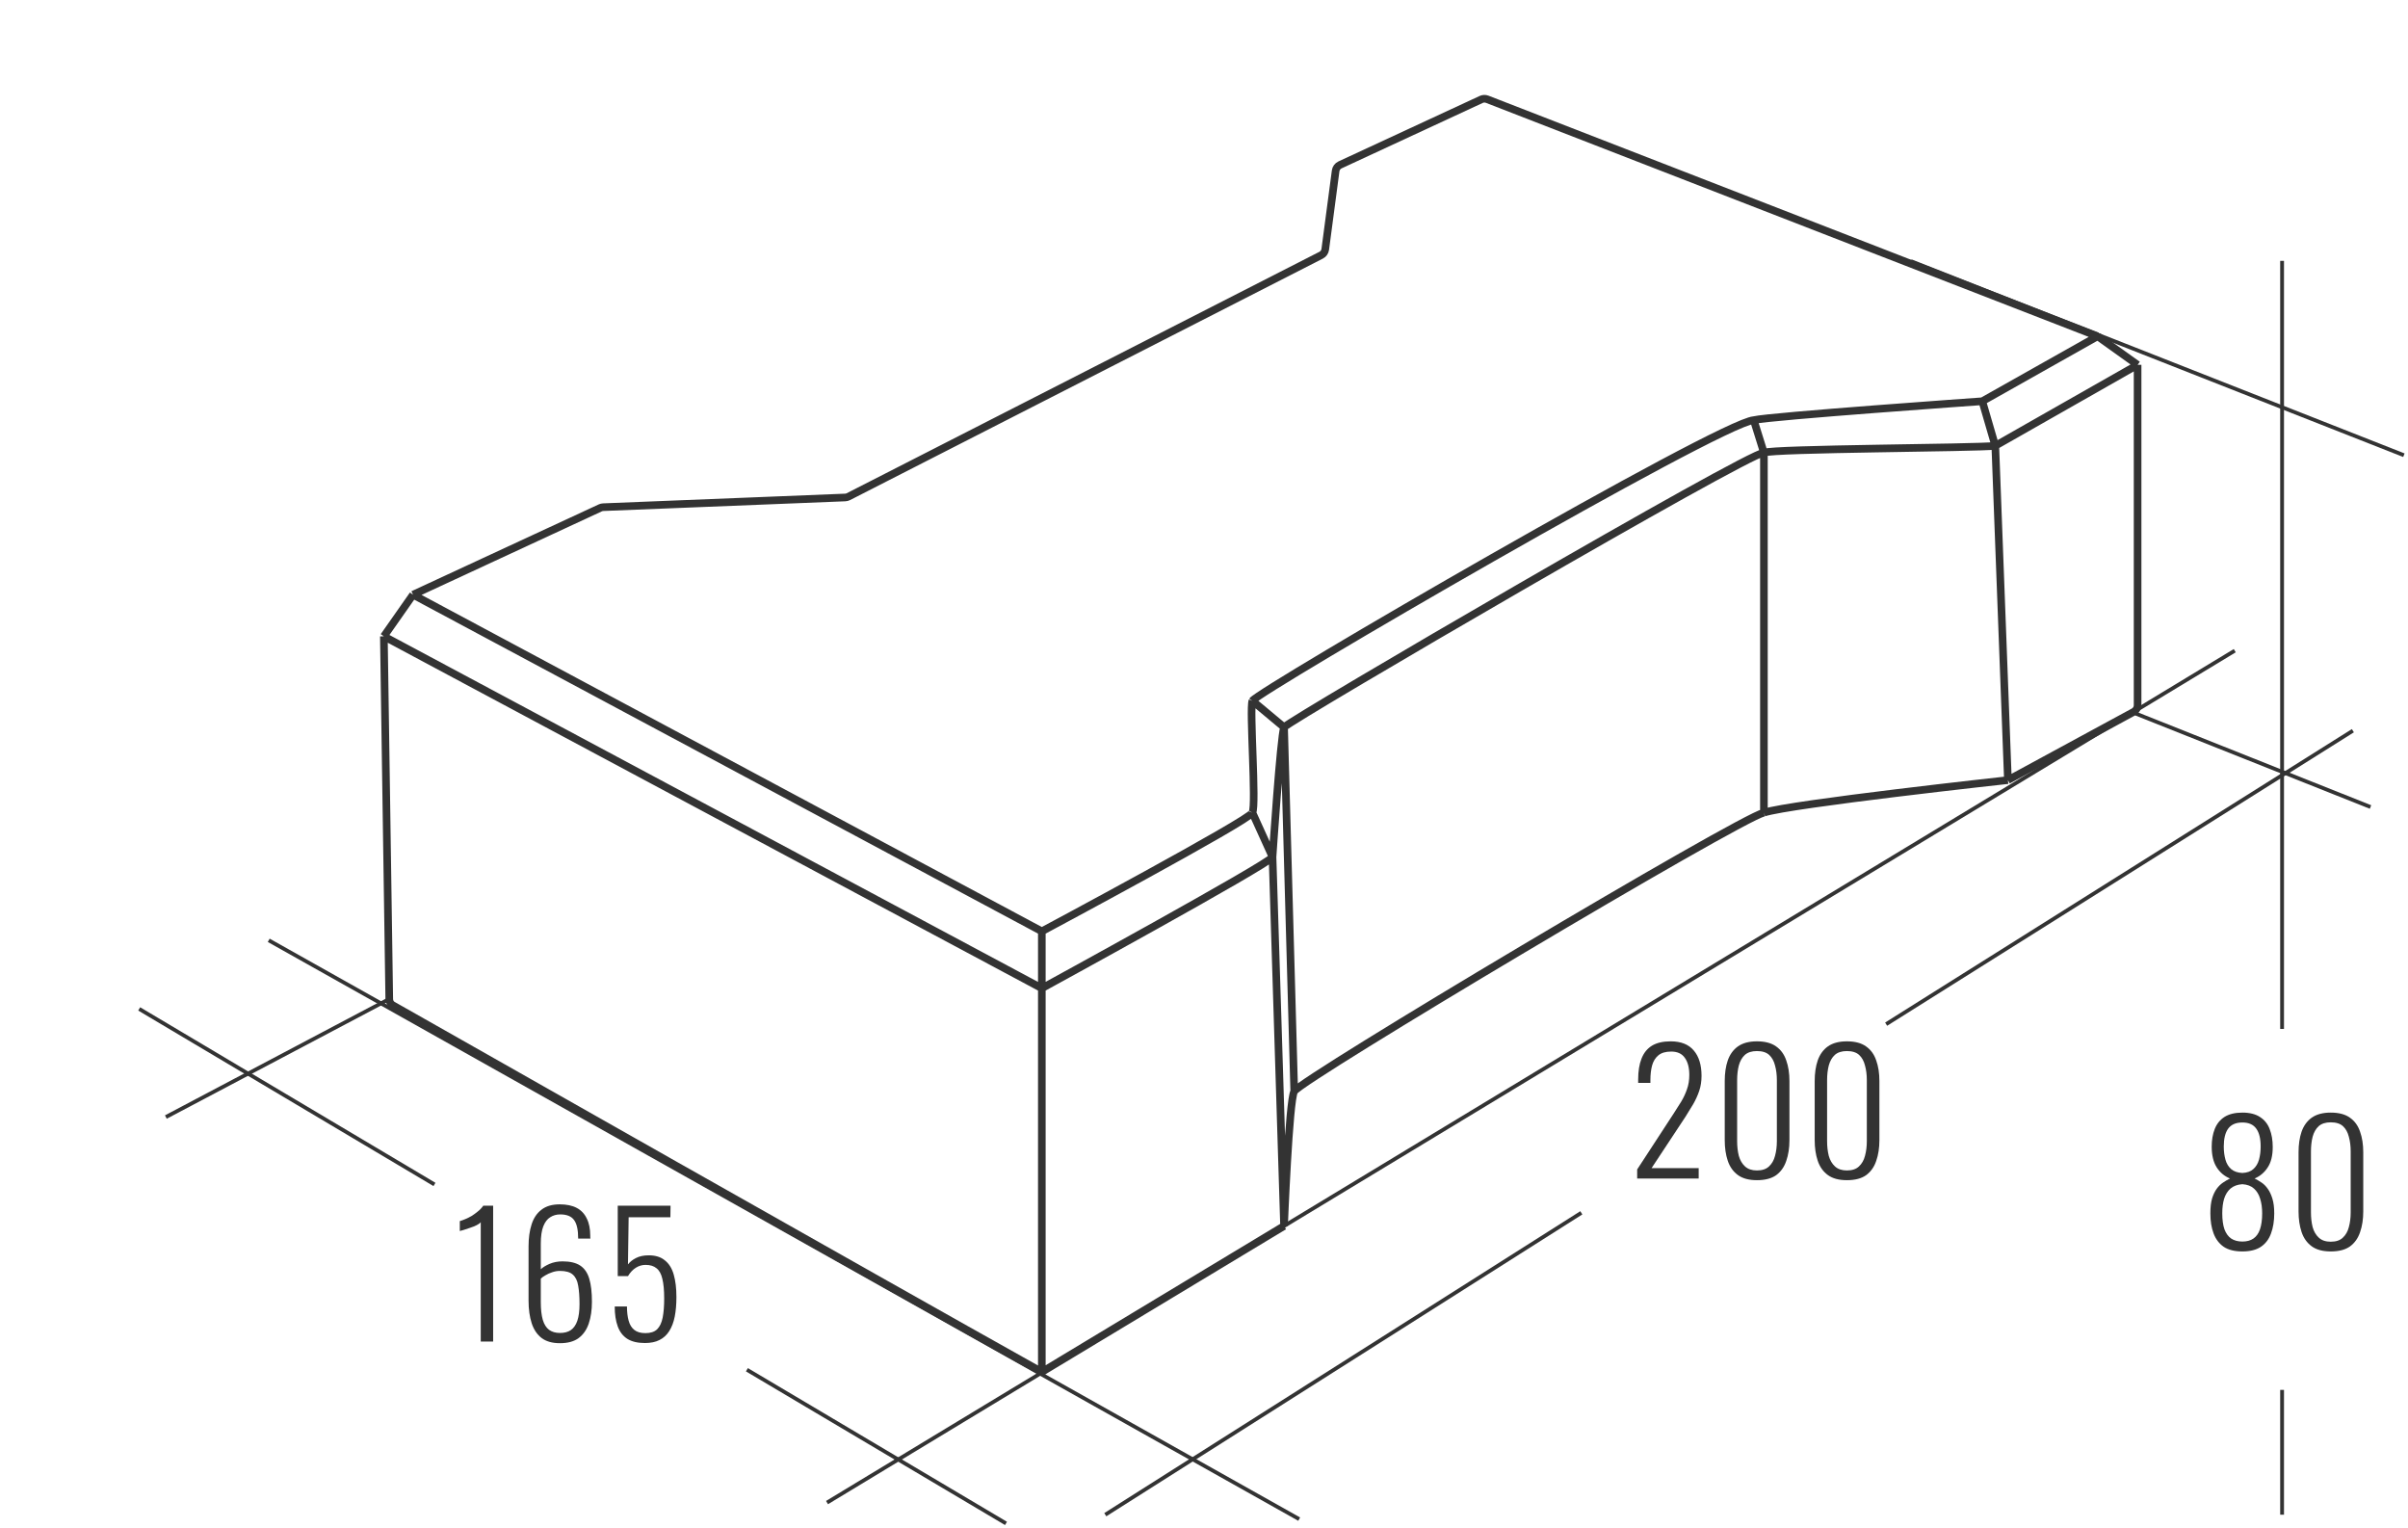 <svg width="632" height="401" viewBox="0 0 632 401" fill="none" xmlns="http://www.w3.org/2000/svg">
<path d="M340.984 398.613L70.529 246.734" stroke="#333333"/>
<path d="M36.533 264.734L114.031 310.793M264.031 399.734L196.031 359.414" stroke="#333333"/>
<path d="M217.059 394.271L586.531 170.734" stroke="#333333"/>
<path d="M617.533 191.734L495.033 268.734M290.094 397.449L415.033 318.234" stroke="#333333"/>
<path d="M622.16 211.753L560.531 187.234" stroke="#333333"/>
<path d="M43.531 293.106L101.971 262.234" stroke="#333333"/>
<path d="M630.92 119.444L501.534 68.527" stroke="#333333"/>
<path d="M598.953 68.449L598.953 149.054L598.953 225.064L598.953 269.992M598.953 397.449L598.953 364.702" stroke="#333333"/>
<path d="M561.03 95.734V185.041C561.03 185.775 560.629 186.449 559.984 186.799L526.994 204.698M561.03 95.734L550.53 88.234M561.03 95.734L523.68 116.98M273.437 259.322C273.437 259.322 273.437 327.734 273.437 360.008M273.437 259.322L100.747 166.967M273.437 259.322V244.377M273.437 259.322C273.437 259.322 332.819 226.879 333.986 224.881M273.437 360.008C228.467 334.88 114.46 270.221 103.097 263.775C102.48 263.425 102.174 262.82 102.163 262.11L100.747 166.967M273.437 360.008C291.979 348.856 313.807 335.699 337.012 321.695M550.53 88.234L390.323 26.042C389.817 25.846 389.252 25.863 388.758 26.092L351.692 43.273C351.071 43.561 350.641 44.147 350.551 44.826L347.823 65.439C347.737 66.091 347.336 66.659 346.75 66.958L222.667 130.32C222.41 130.451 222.127 130.525 221.838 130.537L158.309 133.082C158.045 133.093 157.787 133.155 157.547 133.266L108.405 156.045M550.53 88.234L520.271 105.285M108.405 156.045L100.747 166.967M108.405 156.045L273.437 244.377M273.437 244.377C273.437 244.377 327.995 215.21 328.7 213.236M337.012 190.823C336.073 193.443 333.986 224.881 333.986 224.881M337.012 190.823C339.215 188.506 458.779 118.807 462.955 118.779M337.012 190.823C338.054 228.127 339.681 286.347 339.681 286.347M337.012 190.823C333.766 188.113 331.946 186.594 328.7 183.885M333.986 224.881L337.012 321.695M333.986 224.881L328.7 213.236M462.955 118.779C465.36 117.71 518.834 117.573 523.68 116.98M462.955 118.779V213.236M462.955 118.779L460.287 110.241M523.68 116.98L526.994 204.698M523.68 116.98L520.271 105.285M337.012 321.695C337.012 321.695 338.317 288.59 339.681 286.347M339.681 286.347C341.795 282.979 456.311 214.786 462.955 213.236M462.955 213.236C469.885 210.947 526.994 204.698 526.994 204.698M328.7 213.236C329.79 211.171 327.882 186.037 328.7 183.885M328.7 183.885C330.575 181.101 451.238 110.992 460.287 110.241M460.287 110.241C464.538 109.21 520.271 105.285 520.271 105.285" stroke="#333333" stroke-width="2"/>
<path d="M429.688 309.234V306.858L439.28 292.162C439.984 291.077 440.644 290.036 441.26 289.038C441.876 288.012 442.374 286.941 442.756 285.826C443.166 284.712 443.372 283.45 443.372 282.042C443.372 280.136 442.976 278.64 442.184 277.554C441.421 276.469 440.233 275.926 438.62 275.926C437.182 275.926 436.068 276.249 435.276 276.894C434.484 277.54 433.926 278.434 433.604 279.578C433.31 280.693 433.164 281.954 433.164 283.362V284.154H429.951V283.274C429.951 281.074 430.245 279.241 430.832 277.774C431.418 276.278 432.328 275.149 433.56 274.386C434.821 273.624 436.464 273.242 438.488 273.242C441.186 273.242 443.21 274.049 444.56 275.662C445.909 277.246 446.584 279.461 446.584 282.306C446.584 283.744 446.378 285.064 445.968 286.266C445.557 287.469 445.029 288.628 444.384 289.742C443.738 290.828 443.064 291.928 442.36 293.042L433.471 306.506H445.836V309.234H429.688Z" fill="#333333"/>
<path d="M461.119 309.674C459.007 309.674 457.335 309.22 456.103 308.31C454.871 307.401 453.991 306.154 453.463 304.57C452.935 302.986 452.671 301.182 452.671 299.158V283.67C452.671 281.617 452.935 279.813 453.463 278.258C454.02 276.674 454.915 275.442 456.147 274.562C457.408 273.682 459.066 273.242 461.119 273.242C463.231 273.242 464.903 273.682 466.135 274.562C467.396 275.442 468.291 276.674 468.819 278.258C469.376 279.813 469.655 281.617 469.655 283.67V299.158C469.655 301.212 469.376 303.03 468.819 304.614C468.291 306.198 467.411 307.445 466.179 308.354C464.947 309.234 463.26 309.674 461.119 309.674ZM461.119 307.122C462.498 307.122 463.554 306.77 464.287 306.066C465.05 305.362 465.578 304.438 465.871 303.294C466.194 302.121 466.355 300.83 466.355 299.422V283.45C466.355 282.013 466.194 280.722 465.871 279.578C465.578 278.405 465.064 277.481 464.331 276.806C463.598 276.132 462.527 275.794 461.119 275.794C459.77 275.794 458.714 276.132 457.951 276.806C457.218 277.481 456.69 278.405 456.367 279.578C456.074 280.722 455.927 282.013 455.927 283.45V299.422C455.927 300.83 456.074 302.121 456.367 303.294C456.69 304.438 457.232 305.362 457.995 306.066C458.758 306.77 459.799 307.122 461.119 307.122Z" fill="#333333"/>
<path d="M484.729 309.674C482.617 309.674 480.945 309.22 479.713 308.31C478.481 307.401 477.601 306.154 477.073 304.57C476.545 302.986 476.281 301.182 476.281 299.158V283.67C476.281 281.617 476.545 279.813 477.073 278.258C477.631 276.674 478.525 275.442 479.757 274.562C481.019 273.682 482.676 273.242 484.729 273.242C486.841 273.242 488.513 273.682 489.745 274.562C491.007 275.442 491.901 276.674 492.429 278.258C492.987 279.813 493.265 281.617 493.265 283.67V299.158C493.265 301.212 492.987 303.03 492.429 304.614C491.901 306.198 491.021 307.445 489.789 308.354C488.557 309.234 486.871 309.674 484.729 309.674ZM484.729 307.122C486.108 307.122 487.164 306.77 487.897 306.066C488.66 305.362 489.188 304.438 489.481 303.294C489.804 302.121 489.965 300.83 489.965 299.422V283.45C489.965 282.013 489.804 280.722 489.481 279.578C489.188 278.405 488.675 277.481 487.941 276.806C487.208 276.132 486.137 275.794 484.729 275.794C483.38 275.794 482.324 276.132 481.561 276.806C480.828 277.481 480.3 278.405 479.977 279.578C479.684 280.722 479.537 282.013 479.537 283.45V299.422C479.537 300.83 479.684 302.121 479.977 303.294C480.3 304.438 480.843 305.362 481.605 306.066C482.368 306.77 483.409 307.122 484.729 307.122Z" fill="#333333"/>
<path d="M126.176 352.008V320.68C126 320.944 125.648 321.208 125.12 321.472C124.592 321.736 124.005 321.97 123.36 322.176C122.744 322.381 122.172 322.572 121.644 322.748C121.145 322.894 120.822 322.982 120.676 323.012V320.416C121.086 320.298 121.57 320.122 122.128 319.888C122.685 319.653 123.242 319.374 123.8 319.052C124.357 318.7 124.9 318.304 125.428 317.864C125.985 317.424 126.454 316.925 126.836 316.368H129.432V352.008H126.176Z" fill="#333333"/>
<path d="M146.952 352.448C144.987 352.448 143.403 352.008 142.2 351.128C140.997 350.218 140.117 348.928 139.56 347.256C139.003 345.554 138.724 343.56 138.724 341.272V327.06C138.724 324.86 138.988 322.938 139.516 321.296C140.044 319.624 140.909 318.333 142.112 317.424C143.315 316.485 144.913 316.016 146.908 316.016C148.697 316.016 150.179 316.324 151.352 316.94C152.525 317.556 153.405 318.48 153.992 319.712C154.608 320.914 154.916 322.425 154.916 324.244C154.916 324.302 154.916 324.434 154.916 324.64C154.945 324.816 154.96 324.933 154.96 324.992H151.748C151.748 322.704 151.381 321.076 150.648 320.108C149.944 319.14 148.741 318.656 147.04 318.656C146.043 318.656 145.163 318.905 144.4 319.404C143.637 319.873 143.036 320.665 142.596 321.78C142.156 322.894 141.936 324.405 141.936 326.312V333.044C142.464 332.545 143.227 332.076 144.224 331.636C145.251 331.196 146.395 330.976 147.656 330.976C149.621 330.976 151.161 331.342 152.276 332.076C153.391 332.809 154.183 333.953 154.652 335.508C155.121 337.062 155.356 339.086 155.356 341.58C155.356 343.75 155.077 345.657 154.52 347.3C153.963 348.942 153.068 350.218 151.836 351.128C150.633 352.008 149.005 352.448 146.952 352.448ZM146.952 349.764C148.125 349.764 149.079 349.514 149.812 349.016C150.575 348.488 151.147 347.666 151.528 346.552C151.909 345.437 152.1 343.985 152.1 342.196C152.1 340.26 151.983 338.646 151.748 337.356C151.543 336.065 151.073 335.097 150.34 334.452C149.636 333.806 148.507 333.484 146.952 333.484C146.248 333.484 145.573 333.601 144.928 333.836C144.283 334.041 143.696 334.305 143.168 334.628C142.64 334.921 142.229 335.214 141.936 335.508V341.668C141.936 343.574 142.112 345.129 142.464 346.332C142.816 347.505 143.359 348.37 144.092 348.928C144.855 349.485 145.808 349.764 146.952 349.764Z" fill="#333333"/>
<path d="M169.261 352.404C167.354 352.404 165.814 352.037 164.641 351.304C163.497 350.57 162.661 349.485 162.133 348.048C161.605 346.61 161.341 344.865 161.341 342.812H164.553C164.553 344.249 164.7 345.496 164.993 346.552C165.286 347.608 165.785 348.414 166.489 348.972C167.193 349.529 168.161 349.808 169.393 349.808C170.742 349.808 171.769 349.47 172.473 348.796C173.177 348.092 173.661 347.065 173.925 345.716C174.189 344.366 174.321 342.709 174.321 340.744C174.321 338.573 174.16 336.842 173.837 335.552C173.544 334.261 173.03 333.337 172.297 332.78C171.593 332.193 170.64 331.9 169.437 331.9C168.528 331.9 167.677 332.149 166.885 332.648C166.093 333.146 165.404 333.88 164.817 334.848H162.133V316.368H175.993L175.949 319.404H164.993L164.817 331.768C165.345 331.093 166.049 330.536 166.929 330.096C167.838 329.626 168.953 329.392 170.273 329.392C172.033 329.392 173.441 329.832 174.497 330.712C175.582 331.562 176.36 332.809 176.829 334.452C177.298 336.094 177.533 338.06 177.533 340.348C177.533 342.254 177.386 343.956 177.093 345.452C176.8 346.948 176.316 348.224 175.641 349.28C174.996 350.306 174.145 351.084 173.089 351.612C172.062 352.14 170.786 352.404 169.261 352.404Z" fill="#333333"/>
<path d="M588.533 328.373C586.48 328.373 584.837 327.963 583.605 327.141C582.402 326.291 581.522 325.117 580.965 323.621C580.408 322.125 580.129 320.38 580.129 318.385C580.129 316.831 580.276 315.54 580.569 314.513C580.892 313.457 581.302 312.592 581.801 311.917C582.3 311.243 582.857 310.7 583.473 310.289C584.089 309.879 584.69 309.527 585.277 309.233C583.84 308.647 582.681 307.679 581.801 306.329C580.921 304.951 580.481 303.132 580.481 300.873C580.481 299.143 580.745 297.603 581.273 296.253C581.801 294.904 582.652 293.848 583.825 293.085C585.028 292.323 586.597 291.941 588.533 291.941C590.469 291.941 592.024 292.337 593.197 293.129C594.37 293.892 595.206 294.948 595.705 296.297C596.233 297.647 596.497 299.201 596.497 300.961C596.497 303.22 596.057 305.009 595.177 306.329C594.326 307.649 593.182 308.617 591.745 309.233C592.332 309.527 592.933 309.879 593.549 310.289C594.165 310.7 594.708 311.243 595.177 311.917C595.676 312.592 596.086 313.457 596.409 314.513C596.732 315.54 596.893 316.831 596.893 318.385C596.893 320.38 596.614 322.125 596.057 323.621C595.529 325.117 594.649 326.291 593.417 327.141C592.185 327.963 590.557 328.373 588.533 328.373ZM588.533 325.777C589.706 325.777 590.674 325.513 591.437 324.985C592.2 324.457 592.772 323.651 593.153 322.565C593.534 321.451 593.725 320.057 593.725 318.385C593.725 316.919 593.549 315.643 593.197 314.557C592.874 313.443 592.332 312.548 591.569 311.873C590.836 311.199 589.824 310.817 588.533 310.729C587.242 310.817 586.201 311.199 585.409 311.873C584.646 312.548 584.089 313.443 583.737 314.557C583.414 315.643 583.253 316.919 583.253 318.385C583.253 320.057 583.444 321.451 583.825 322.565C584.236 323.651 584.822 324.457 585.585 324.985C586.377 325.513 587.36 325.777 588.533 325.777ZM588.533 307.781C589.765 307.723 590.718 307.385 591.393 306.769C592.097 306.153 592.596 305.332 592.889 304.305C593.182 303.249 593.329 302.091 593.329 300.829C593.329 298.776 592.948 297.221 592.185 296.165C591.422 295.08 590.205 294.537 588.533 294.537C586.832 294.537 585.585 295.08 584.793 296.165C584.03 297.221 583.649 298.776 583.649 300.829C583.649 302.091 583.796 303.249 584.089 304.305C584.382 305.332 584.881 306.153 585.585 306.769C586.318 307.385 587.301 307.723 588.533 307.781Z" fill="#333333"/>
<path d="M611.722 328.373C609.61 328.373 607.938 327.919 606.706 327.009C605.474 326.1 604.594 324.853 604.066 323.269C603.538 321.685 603.274 319.881 603.274 317.857L603.274 302.369C603.274 300.316 603.538 298.512 604.066 296.957C604.623 295.373 605.518 294.141 606.75 293.261C608.011 292.381 609.669 291.941 611.722 291.941C613.834 291.941 615.506 292.381 616.738 293.261C617.999 294.141 618.894 295.373 619.422 296.957C619.979 298.512 620.258 300.316 620.258 302.369L620.258 317.857C620.258 319.911 619.979 321.729 619.422 323.313C618.894 324.897 618.014 326.144 616.782 327.053C615.55 327.933 613.863 328.373 611.722 328.373ZM611.722 325.821C613.101 325.821 614.157 325.469 614.89 324.765C615.653 324.061 616.181 323.137 616.474 321.993C616.797 320.82 616.958 319.529 616.958 318.121L616.958 302.149C616.958 300.712 616.797 299.421 616.474 298.277C616.181 297.104 615.667 296.18 614.934 295.505C614.201 294.831 613.13 294.493 611.722 294.493C610.373 294.493 609.317 294.831 608.554 295.505C607.821 296.18 607.293 297.104 606.97 298.277C606.677 299.421 606.53 300.712 606.53 302.149L606.53 318.121C606.53 319.529 606.677 320.82 606.97 321.993C607.293 323.137 607.835 324.061 608.598 324.765C609.361 325.469 610.402 325.821 611.722 325.821Z" fill="#333333"/>
</svg>
